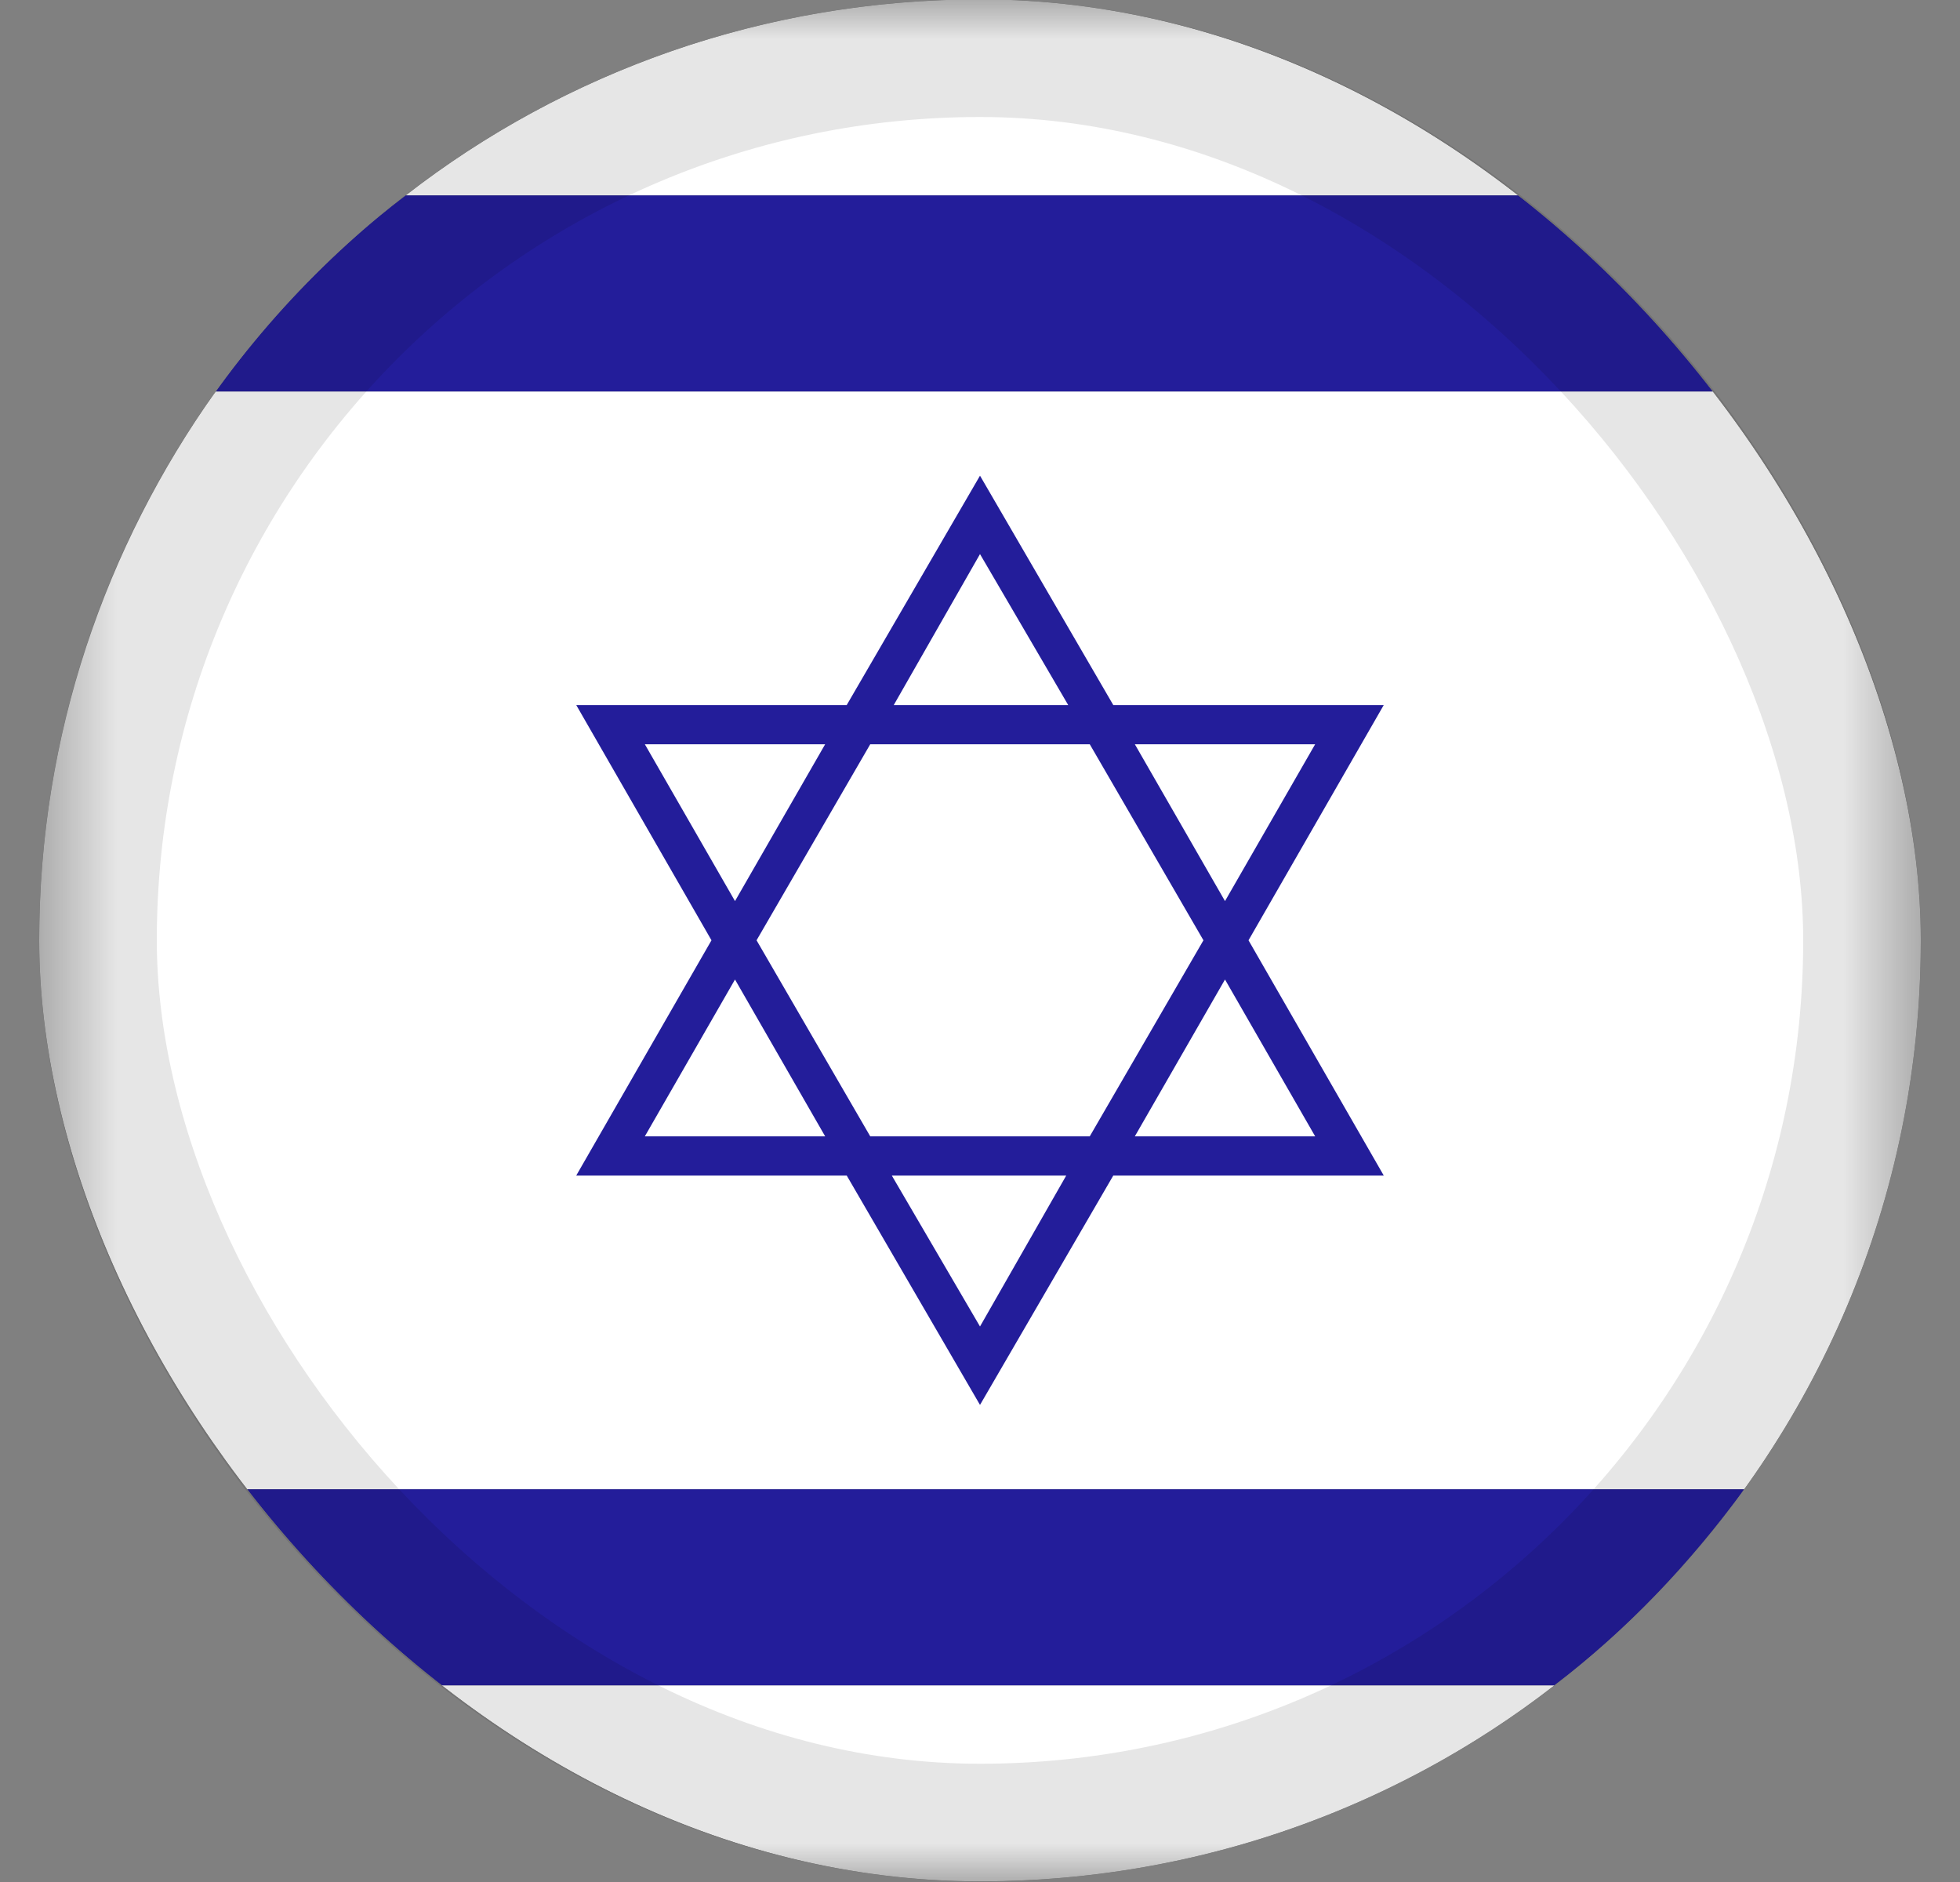 <svg width="25" height="24" viewBox="0 0 25 24" fill="none" xmlns="http://www.w3.org/2000/svg">
<rect x="0" y="0" width="25" height="24" fill="#808080" stroke="none"/>
<g clip-path="url(#clip0_10914_180792)">
<mask id="mask0_10914_180792" style="mask-type:luminance" maskUnits="userSpaceOnUse" x="0" y="-1" width="25" height="25">
<path d="M24.5 -0.008H0.5V23.992H24.5V-0.008Z" fill="white"/>
</mask>
<g mask="url(#mask0_10914_180792)">
<path d="M12.501 -0.008C9.751 -0.008 7.201 0.917 5.176 2.492H19.826C17.801 0.917 15.251 -0.008 12.501 -0.008Z" fill="white"/>
<path d="M12.501 23.992C15.251 23.992 17.801 23.067 19.826 21.492H5.176C7.201 23.067 9.751 23.992 12.501 23.992Z" fill="white"/>
<path d="M0.5 11.992C0.5 14.617 1.35 17.017 2.75 18.992H22.25C23.675 17.017 24.5 14.617 24.5 11.992C24.5 9.367 23.65 6.967 22.25 4.992H2.75C1.35 6.967 0.5 9.367 0.5 11.992Z" fill="white"/>
<path d="M19.825 2.492H5.175C4.25 3.192 3.425 4.042 2.75 4.992H22.25C21.575 4.042 20.75 3.192 19.825 2.492Z" fill="#231D9A"/>
<path d="M5.175 21.492H19.825C20.75 20.792 21.55 19.942 22.25 18.992H2.75C3.425 19.942 4.25 20.792 5.175 21.492Z" fill="#231D9A"/>
<path d="M15.925 11.991L17.65 8.991H14.2L12.5 6.066L10.8 8.991H7.35L9.075 11.991L7.35 14.991H10.8L12.5 17.916L14.2 14.991H17.65L15.925 11.991ZM16.775 9.491L15.625 11.491L14.475 9.491H16.775ZM15.35 11.991L13.9 14.491H11.1L9.65 11.991L11.1 9.491H13.9L15.35 11.991ZM12.5 7.066L13.625 8.991H11.4L12.5 7.066ZM8.225 9.491H10.525L9.375 11.491L8.225 9.491ZM8.225 14.491L9.375 12.491L10.525 14.491H8.225ZM12.5 16.916L11.375 14.991H13.6L12.5 16.916ZM15.625 12.491L16.775 14.491H14.475L15.625 12.491Z" fill="#231D9A"/>
</g>
</g>
<rect x="1.25" y="0.742" width="22.5" height="22.5" rx="11.25" stroke="black" stroke-opacity="0.1" stroke-width="1.5"/>
<defs>
<clipPath id="clip0_10914_180792">
<rect x="0.5" y="-0.008" width="24" height="24" rx="12" fill="white"/>
</clipPath>
</defs>
</svg>

